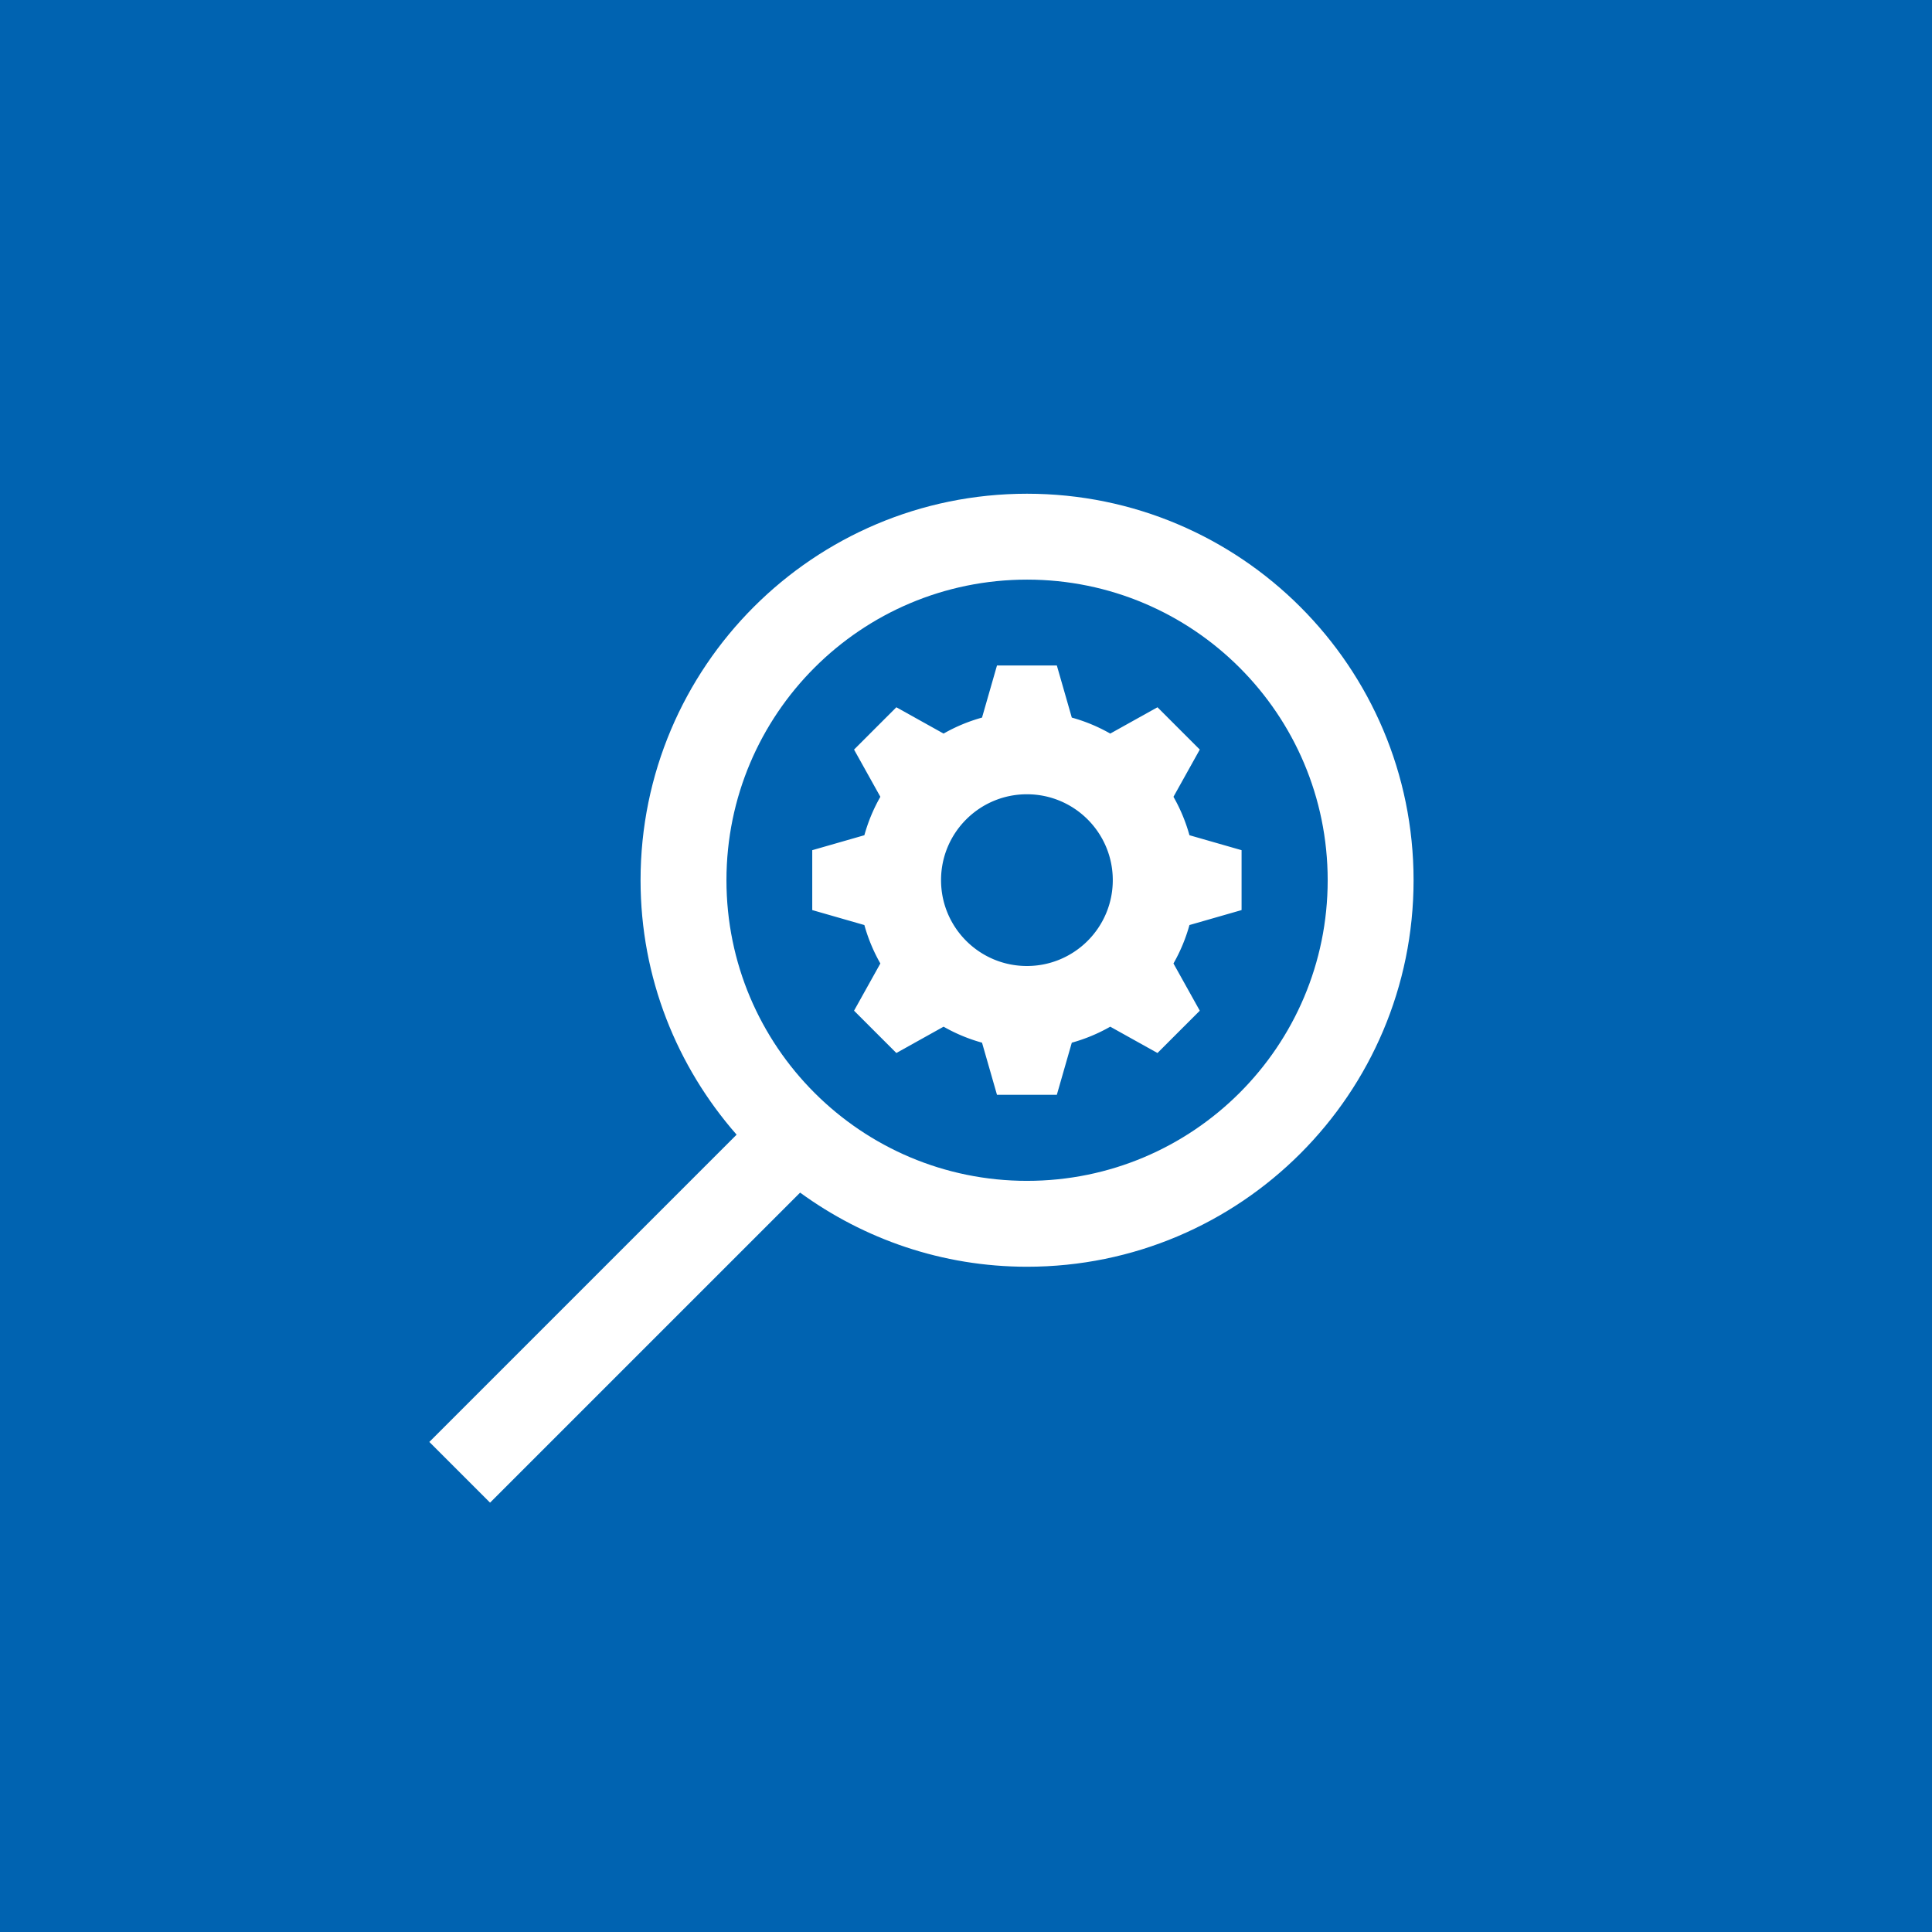 <svg xmlns="http://www.w3.org/2000/svg" viewBox="0 0 512 512"><g fill="none" fill-rule="evenodd"><path fill="#0063B1" d="M0 0h512v512H0z"/><path d="M272.183 312.94c-43.97 0-79.666-35.64-79.666-79.667s35.696-79.667 79.666-79.667 79.667 35.64 79.667 79.667-35.697 79.666-79.667 79.666m0-182.095c-56.597 0-102.428 45.888-102.428 102.429 0 25.846 9.65 49.399 25.453 67.426l-81.43 81.43 16.092 16.093 82.17-82.164c16.896 12.297 37.632 19.643 60.143 19.643 56.598 0 102.429-45.888 102.429-102.428S328.78 130.844 272.183 130.844" fill="#FFF"/><path d="M272.142 256c-12.567 0-22.755-10.189-22.755-22.756 0-12.566 10.188-22.755 22.755-22.755 12.567 0 22.756 10.189 22.756 22.755 0 12.567-10.189 22.756-22.756 22.756zm43.076-34.657a44.596 44.596 0 00-4.238-10.183l6.975-12.515-11.213-11.213-12.516 6.974a44.533 44.533 0 00-10.188-4.238l-3.965-13.812h-15.861l-3.965 13.812a44.533 44.533 0 00-10.189 4.238l-12.516-6.974-11.212 11.213 6.974 12.515a44.596 44.596 0 00-4.238 10.183l-13.813 3.965v15.872l13.813 3.966a44.596 44.596 0 004.238 10.183l-6.974 12.515 11.212 11.213 12.516-6.975a44.533 44.533 0 0010.189 4.239l3.965 13.812h15.86l3.966-13.812a44.533 44.533 0 0010.188-4.239l12.516 6.975 11.213-11.213-6.975-12.515a44.596 44.596 0 004.238-10.183l13.813-3.966v-15.872l-13.813-3.965z" fill="#FFF"/></g></svg>